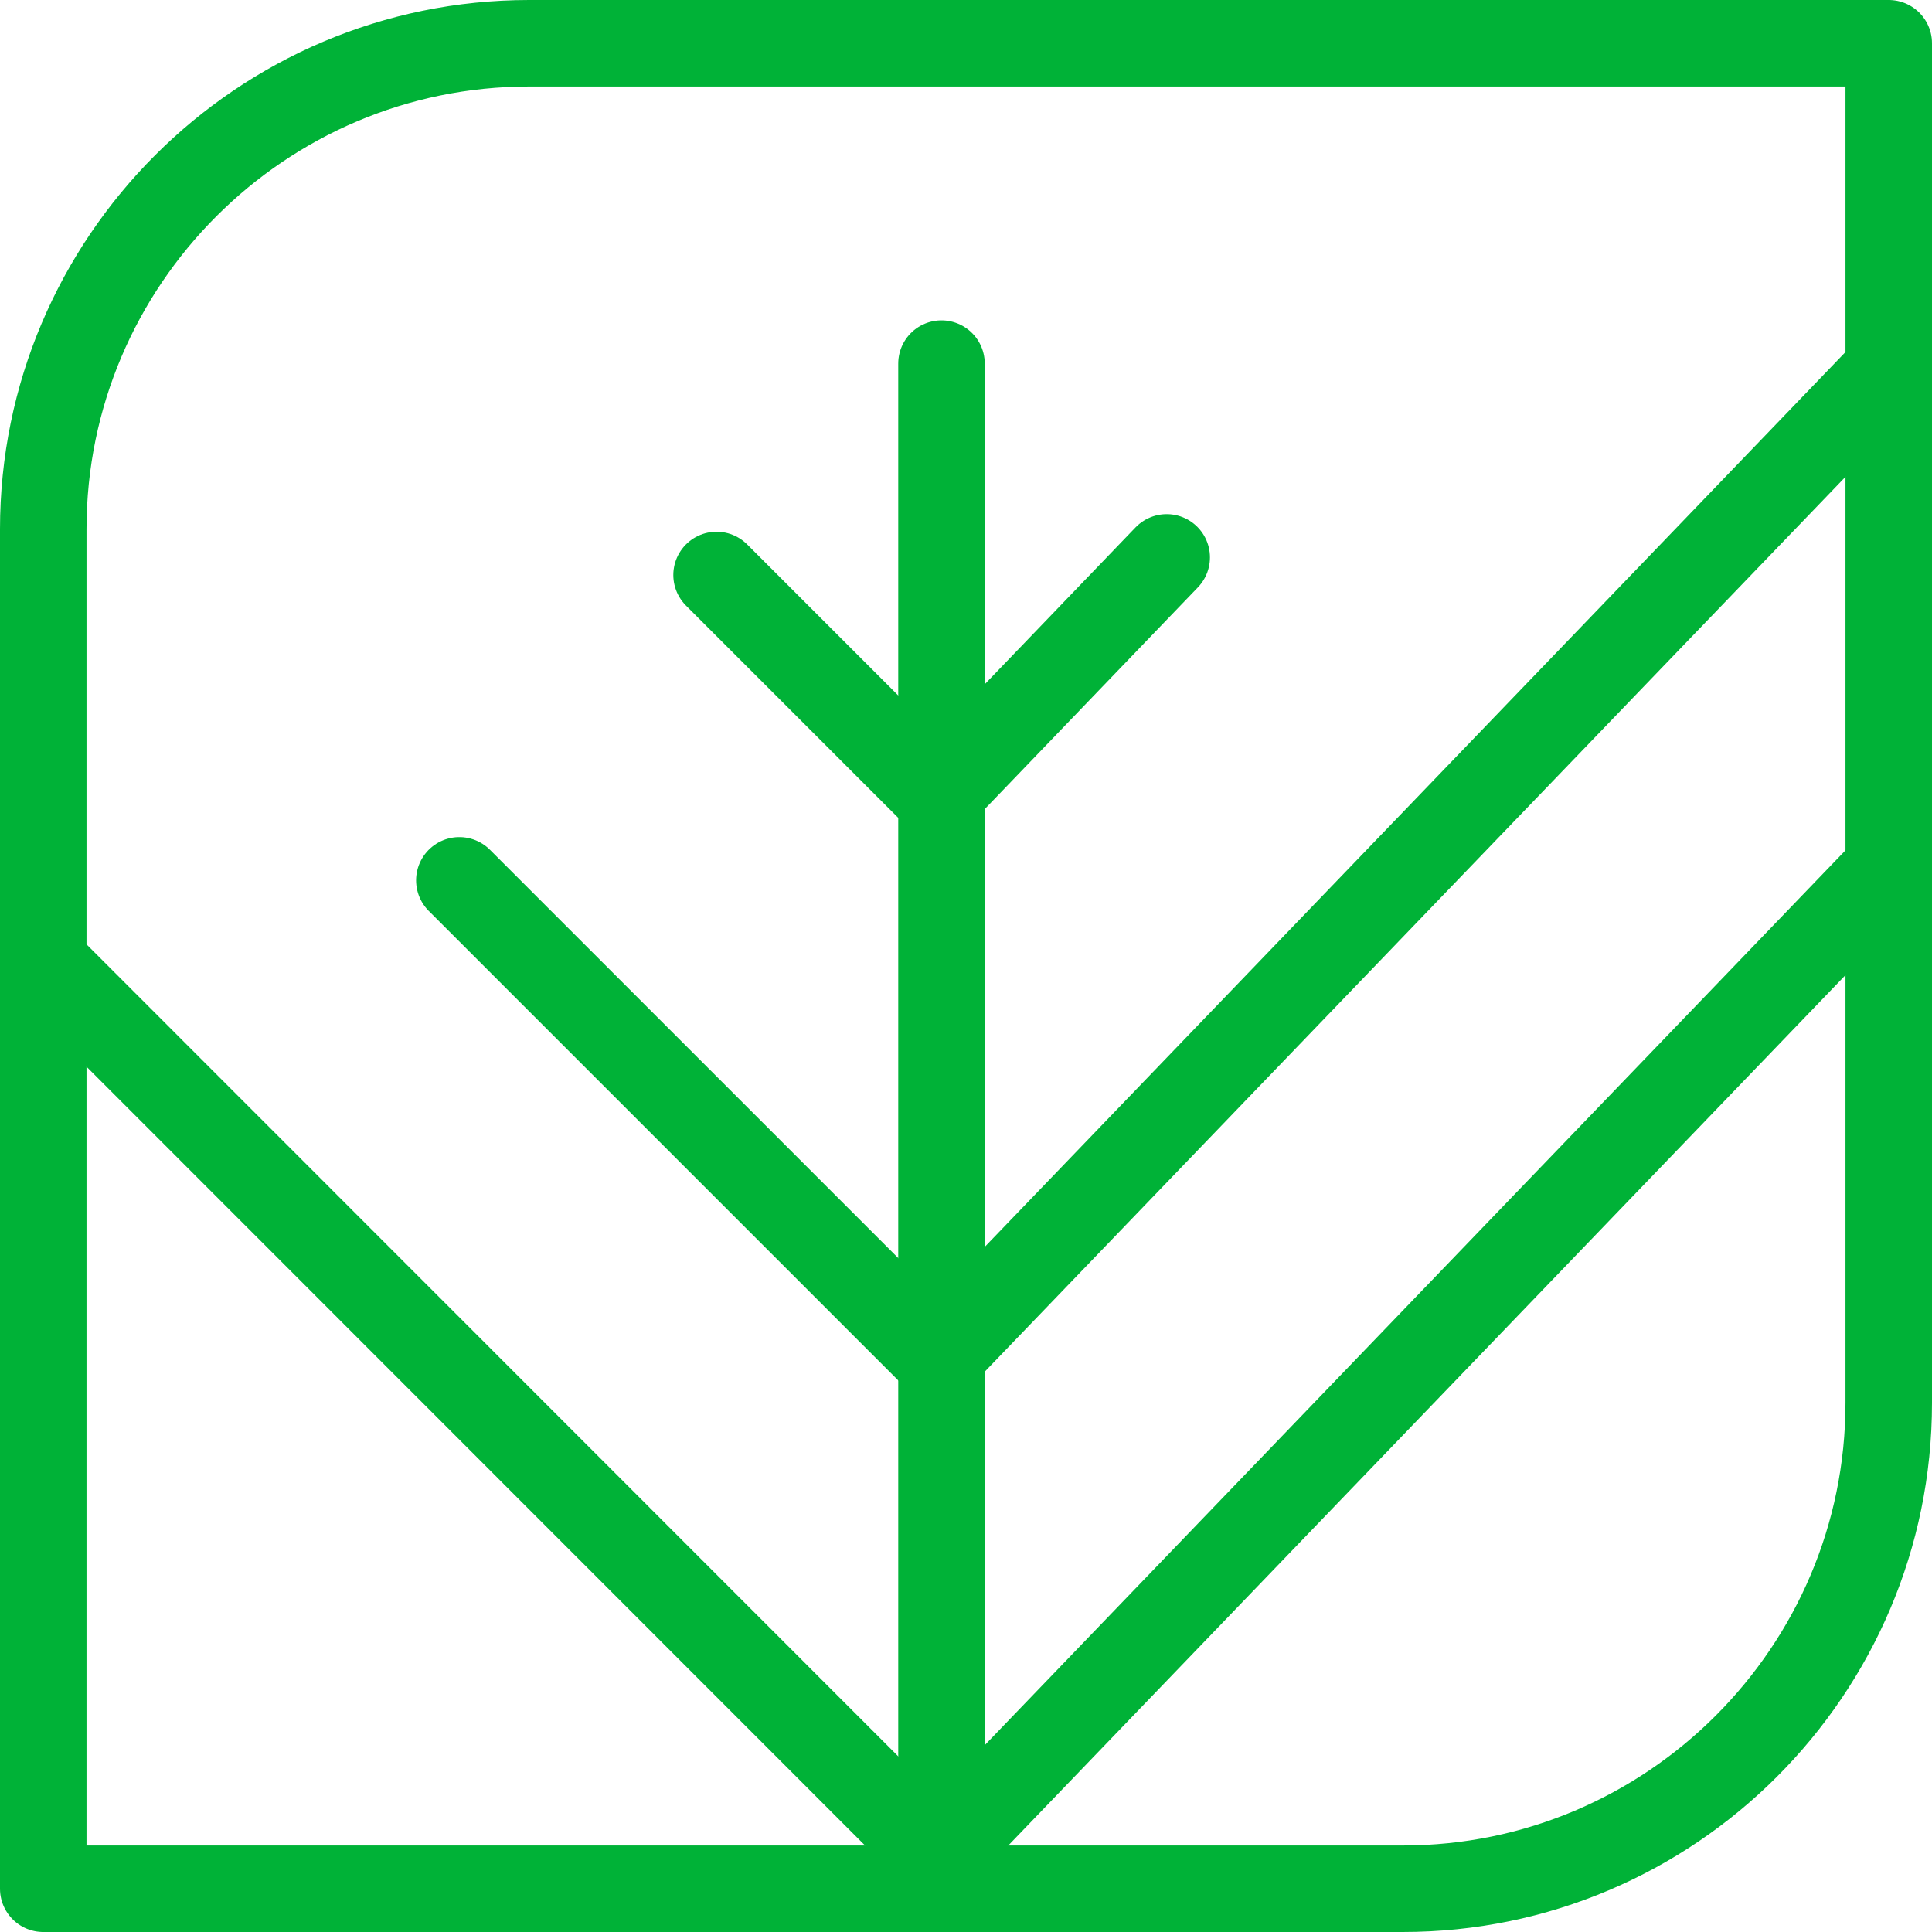 <?xml version="1.0" encoding="UTF-8"?> <svg xmlns="http://www.w3.org/2000/svg" id="b" viewBox="0 0 67 67"><defs><style>.d{fill:none;stroke:#00b237;stroke-linecap:round;stroke-linejoin:round;stroke-width:3px;}</style></defs><g id="c"><polyline class="d" points="65.32 13 32.51 47.11 15.93 30.53"></polyline><polyline class="d" points="40.46 19.33 32.51 27.6 24.85 19.94"></polyline><path class="d" d="M1.5,65.5V18.35C1.5,9.06,9.06,1.5,18.35,1.5h47.15v47.15c0,9.29-7.56,16.85-16.85,16.85H1.5Z"></path><polyline class="d" points="65.32 30.28 32.51 64.39 1.51 33.38"></polyline><line class="d" x1="32.65" y1="65.25" x2="32.65" y2="12.61"></line></g></svg> 